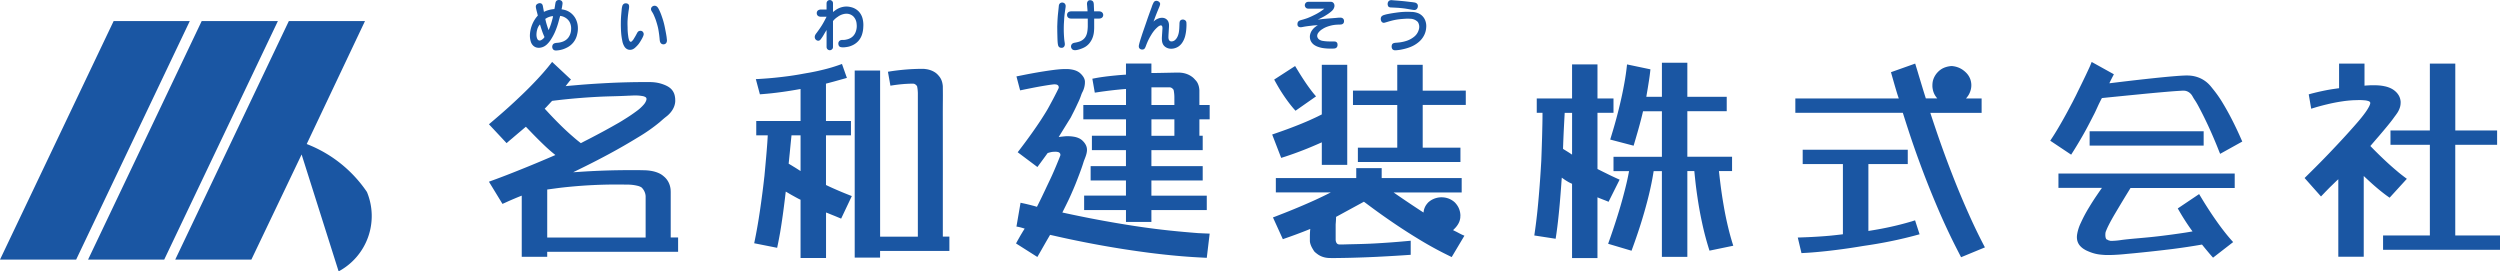 <svg xmlns="http://www.w3.org/2000/svg" width="283.145" height="30.734" viewBox="0 0 283.145 30.734"><g fill="#1a56a3"><path d="M61.976 29.082h-2.885V22.16a8.375 8.375 0 00-.221.084c-.216.086-.436.177-.652.27-.191.08-.4.17-.651.282l-.437.2a3.073 3.073 0 00-.219.1l-1.535-2.516.8-.294a91.45 91.45 0 002.33-.9 133.91 133.91 0 002.234-.909l.094-.039c.454-.19.905-.38 1.354-.572l.5-.216.213-.092-.119-.1a17.216 17.216 0 01-1.205-1.065 48.12 48.12 0 01-1.511-1.514l-.162-.166-.343-.357c-.043.031-.084.066-.124.1l-.091.077a37.65 37.65 0 01-.647.547l-.263.224c-.137.116-.265.225-.393.336s-.275.227-.447.378c-.07.059-.14.121-.208.182l-.012.013-2-2.138.244-.207c.235-.2.465-.393.692-.592a62.213 62.213 0 002.524-2.277 44.751 44.751 0 002.077-2.086c.419-.45.789-.872 1.131-1.287.193-.241.348-.434.488-.613l2.138 2-.073.071c-.073.082-.134.155-.186.225s-.127.159-.178.227a4.375 4.375 0 01-.082.108l-.031.04-.019.024a.563.563 0 00-.036.049l.133-.016c.315-.029.6-.055.865-.076a83.856 83.856 0 012.925-.214 87.548 87.548 0 014.657-.156h.898c.081 0 .165 0 .247.006a4.53 4.53 0 01.711.082 4.143 4.143 0 01.647.186 3.331 3.331 0 01.4.176c.055.028.116.064.182.106a1.532 1.532 0 01.147.106 1.464 1.464 0 01.337.374 1.541 1.541 0 01.2.478 2.675 2.675 0 01.057.372c0 .069.006.137.006.2s0 .141-.01.21a1.98 1.98 0 01-.17.6 2.357 2.357 0 01-.366.568 2.92 2.92 0 01-.357.357l-.084.067-.127.1a9.643 9.643 0 00-.406.342c-.076.066-.151.131-.227.2a19.031 19.031 0 01-2.459 1.722 67.512 67.512 0 01-3.28 1.889c-.864.466-1.75.925-2.634 1.364-.482.24-.962.474-1.442.708.243-.011.5-.029.748-.046a83.21 83.21 0 014.649-.186q.482-.007.965-.007h.628c.27 0 .537 0 .807.01q.162 0 .323.006a5.07 5.07 0 01.876.1 3.478 3.478 0 01.715.231 2.213 2.213 0 01.382.221l.019.015a3.988 3.988 0 01.281.239l.012.011a2.077 2.077 0 01.351.457 2.143 2.143 0 01.218.549 2.269 2.269 0 01.067.411c0 .076.008.145.008.219v5.155h.837v1.626H61.976v.558zm7.816-8.185a55.191 55.191 0 00-5.207.251 40 40 0 00-1.742.2l-.551.074-.315.043V26.9h11.146v-4.677a1.347 1.347 0 00-.065-.355 1.556 1.556 0 00-.151-.333 1.577 1.577 0 00-.153-.208 1.185 1.185 0 00-.059-.063l-.031-.033-.094-.055a1.553 1.553 0 00-.4-.141 4.548 4.548 0 00-.584-.1 5.892 5.892 0 00-.5-.029h-.282a48.434 48.434 0 00-.9-.008zm2.122-10.084c-.215 0-.434.012-.647.024h-.077c-.593.033-1.193.05-1.774.066-.419.012-.851.024-1.277.042a72.354 72.354 0 00-4.722.372l-.575.068-.311.038-.085.09c-.084.09-.167.178-.249.268s-.169.18-.251.27l-.084.088-.086.086a.656.656 0 01-.046.047.681.681 0 00-.038.038l.3.322.144.156c.416.447.845.89 1.278 1.319s.829.8 1.213 1.14c.232.2.5.44.776.664l.282.223.1.079.415-.217.04-.021.136-.069c.4-.2.8-.412 1.2-.624.477-.251.9-.478 1.287-.694.273-.15.556-.306.831-.466.073-.04.146-.082.218-.123l.19-.108c.215-.126.406-.242.584-.357a18.442 18.442 0 001.4-.942 4.709 4.709 0 00.85-.776 1.427 1.427 0 00.251-.431.5.5 0 00.033-.192.233.233 0 00-.01-.063.249.249 0 00-.147-.153.873.873 0 00-.321-.1c-.1-.018-.2-.033-.312-.043-.061-.008-.121-.011-.18-.015-.111-.006-.217-.006-.336-.006zm152.276 16q-.647-1.3-1.234-2.623a93.671 93.671 0 01-1.862-4.463q-.986-2.528-1.855-5.1-.313-.921-.616-1.846h5.811V11.15h-1.768c.037-.041.072-.083.107-.128a2.309 2.309 0 00.189-.27 2.144 2.144 0 00.2-.444 1.991 1.991 0 00.1-.479q.007-.082.007-.163c0-.061 0-.12-.007-.181a2.012 2.012 0 00-.057-.34 1.888 1.888 0 00-.189-.468 2.02 2.02 0 00-.313-.418 2.637 2.637 0 00-.272-.246 2.193 2.193 0 00-.29-.2 2.319 2.319 0 00-.455-.207 2.614 2.614 0 00-.481-.111c-.054-.007-.111-.011-.165-.015s-.12.009-.178.015a2.964 2.964 0 00-.342.065 2.49 2.49 0 00-.47.172 2.106 2.106 0 00-.416.279 1.3 1.3 0 00-.126.118c-.041.041-.081.085-.122.128a2.694 2.694 0 00-.2.272 2.224 2.224 0 00-.218.453 1.9 1.9 0 00-.1.5 1.26 1.26 0 00-.006.181 1.364 1.364 0 000 .163 2.338 2.338 0 00.046.324 2.14 2.14 0 00.148.455 2.171 2.171 0 00.253.414c.035.046.07.087.107.128h-1.3l-.124-.39c-.081-.259-.163-.52-.242-.782-.12-.392-.237-.788-.357-1.18s-.237-.8-.361-1.193a9.92 9.92 0 00-.124-.4l-2.741.975.083.294c.057.2.113.4.17.594.085.3.17.6.259.9s.178.6.274.895l.1.292h-11.716v1.626h12.175c.2.631.4 1.265.607 1.894q.591 1.819 1.252 3.616a103.439 103.439 0 001.968 4.988 75.465 75.465 0 002.064 4.478c.233.459.47.921.705 1.378l2.7-1.115a65.44 65.44 0 01-.618-1.204zm-7.725-1.724a33.253 33.253 0 01-2.504.638q-.865.186-1.737.331l-.614.1v-7.573h4.459v-1.626h-11.9v1.626h4.555v7.947c-.176.022-.351.044-.529.063q-.522.062-1.045.111a57.204 57.204 0 01-3.044.179c-.165.007-.331.013-.494.017l.42 1.766c.2-.013.4-.024.6-.035q.64-.039 1.28-.1a57.856 57.856 0 002.114-.233q1.169-.147 2.336-.335c.274-.044.551-.091.825-.133l.59-.089a49.25 49.25 0 003.059-.57q.967-.212 1.922-.464c.218-.057.433-.118.651-.174l-.512-1.581c-.138.045-.286.091-.432.137zm54.178-2.698l1.953-2.138a25.191 25.191 0 01-.368-.276c-.261-.2-.518-.4-.766-.616a31.011 31.011 0 01-1.232-1.089 46.223 46.223 0 01-1.313-1.271l-.457-.464c.118-.133.229-.266.344-.4q.323-.376.651-.753c.294-.346.588-.692.877-1.043.255-.309.509-.62.744-.947.074-.1.142-.2.22-.3.037-.048.07-.094.1-.139a2.784 2.784 0 00.189-.283 2.368 2.368 0 00.2-.433 1.828 1.828 0 00.1-.466c0-.057.007-.111.007-.168s0-.1-.007-.152a1.733 1.733 0 00-.057-.292 1.54 1.54 0 00-.187-.414 1.906 1.906 0 00-.313-.372 1.625 1.625 0 00-.133-.115 3.43 3.43 0 00-.148-.107 2.306 2.306 0 00-.346-.187 3.062 3.062 0 00-.642-.2 4.688 4.688 0 00-.8-.1c-.1-.007-.2-.007-.3-.007a.907.907 0 00-.109 0h-.226c-.115 0-.229 0-.344.009s-.237.011-.357.024c-.041 0-.083.009-.124.011V7.201h-2.88v2.79c-.113.015-.224.028-.335.046q-.336.046-.673.1c-.34.059-.681.126-1.021.2s-.7.161-1.049.25c-.122.033-.239.065-.359.1l.279 1.626c.2-.063.409-.124.616-.187.39-.111.784-.216 1.178-.309a18.99 18.99 0 011.626-.322 12.781 12.781 0 011.468-.148c.152 0 .3-.009.455-.011h.253c.144 0 .285.013.427.024a1.663 1.663 0 01.446.085.3.3 0 01.207.148.136.136 0 01.013.065.349.349 0 01-.015.115 1.671 1.671 0 01-.135.324 5.734 5.734 0 01-.459.716c-.246.337-.507.66-.779.975-.109.126-.218.253-.329.379-.135.152-.27.309-.407.459q-.454.513-.919 1.015c-.542.592-1.093 1.173-1.646 1.753q-.986 1.029-2 2.029l-.747.738 1.857 2.09c.068-.07.131-.139.2-.207.131-.137.259-.274.392-.407.192-.2.388-.4.586-.59s.388-.379.583-.566l.2-.181v8.781h2.88v-9.148l.307.287c.2.187.4.37.6.551.287.259.583.512.882.758.281.229.566.453.86.666.097.065.189.135.282.196zm7.435 4.274V16.399h4.74v-1.624h-4.736V7.201h-2.88v7.574h-4.461v1.624h4.461v10.27h-5.3v1.622h13.244v-1.626zm-43.225-9.586c.189-.3.374-.605.557-.912q.434-.722.838-1.463c.285-.527.562-1.062.836-1.6.1-.185.192-.372.279-.564.024-.05.048-.1.07-.152l.139-.3c.067-.148.137-.3.209-.442s.137-.276.209-.414l.07-.126a418.2 418.2 0 011.572-.159c.9-.091 1.807-.179 2.713-.268.995-.1 1.988-.192 2.985-.277.564-.048 1.13-.094 1.7-.124.1-.007.189-.011.281-.009a.965.965 0 01.137.009.877.877 0 01.255.065 1.107 1.107 0 01.333.207 1.217 1.217 0 01.268.329c.028.044.05.089.076.133.074.135.161.263.246.39.2.307.368.627.536.949q.477.908.91 1.84c.359.771.695 1.554 1.017 2.34.12.3.237.6.359.893l2.508-1.393c-.124-.279-.248-.56-.374-.838a39.143 39.143 0 00-.729-1.517q-.487-.967-1.045-1.9a13.311 13.311 0 00-.98-1.448c-.1-.131-.209-.257-.309-.388-.074-.089-.144-.179-.22-.263a3.227 3.227 0 00-.481-.446 3.263 3.263 0 00-.836-.459 3.43 3.43 0 00-.956-.209c-.113-.011-.229-.013-.344-.013s-.224 0-.337.007c-.346.015-.69.039-1.036.068-.819.067-1.639.148-2.456.235-1.176.124-2.356.259-3.534.4l-1.419.172c.022-.041.037-.083.059-.124.035-.076.072-.152.109-.229.054-.1.107-.209.159-.309s.1-.185.144-.274c.015-.028.028-.057.041-.087l-2.513-1.393c-.026.072-.057.144-.085.213-.07.185-.152.368-.237.549q-.258.562-.529 1.121c-.239.5-.483.993-.727 1.487-.094.194-.183.388-.283.579s-.192.379-.287.564c-.194.364-.383.725-.577 1.084a52.605 52.605 0 01-.851 1.52c-.268.466-.544.925-.838 1.378-.094.141-.185.283-.279.425l2.369 1.581.278-.438zm-1.718 4.2h4.925c-.183.261-.364.52-.542.784a27.22 27.22 0 00-.91 1.415 15.8 15.8 0 00-.932 1.748 4.751 4.751 0 00-.422 1.3 2.114 2.114 0 00-.028.331 1.112 1.112 0 00.011.192 1.35 1.35 0 00.078.346 1.389 1.389 0 00.272.453 2.013 2.013 0 00.464.383c.063.039.128.078.2.115s.111.054.168.078c.115.052.231.1.348.144a4.389 4.389 0 00.546.168 4.18 4.18 0 00.59.1c.068.009.135.013.2.02.046 0 .094.007.142.011.124.011.25.013.372.015.261 0 .523 0 .779-.013.348-.015.7-.039 1.045-.07l.405-.039.9-.083a169.5 169.5 0 004.366-.483 74.142 74.142 0 003.282-.496l.124.152.25.307c.124.15.25.3.377.451s.248.292.377.435c.039.048.083.094.124.139l2.277-1.764a19.727 19.727 0 01-1.052-1.252c-.4-.512-.779-1.041-1.145-1.574a45.122 45.122 0 01-1.232-1.905l-.427-.705-2.419 1.626.17.29a25.871 25.871 0 001.338 2.086l.168.224a63.84 63.84 0 01-.742.126c-.534.083-1.065.157-1.6.231-.89.12-1.785.231-2.68.316-1.012.1-2.025.168-3.037.3a8.058 8.058 0 01-1.1.1h-.083a.5.5 0 01-.083-.009.378.378 0 01-.085-.024l-.03-.013h-.026a.218.218 0 01-.057-.02c-.03-.013-.063-.033-.091-.048a.825.825 0 00-.109-.052l-.039-.017-.026-.044a.736.736 0 01-.044-.107 1 1 0 01-.039-.211 1.654 1.654 0 010-.274.9.9 0 01.011-.107 1.059 1.059 0 01.068-.213 7.9 7.9 0 01.281-.621c.242-.481.51-.954.786-1.417a184.556 184.556 0 011.7-2.812h11.8v-1.64h-19.963zm3.532-4.788h12.915v-1.622h-12.915zM93.55 29.221h-2.881v-6.6l-.168-.077c-.187-.1-.351-.184-.5-.27l-.064-.035c-.149-.082-.3-.163-.44-.247a7.005 7.005 0 01-.207-.121l-.128-.075-.053-.031c-.038-.022-.077-.045-.116-.065l-.029.242c-.018.154-.037.307-.054.461-.073.6-.161 1.3-.261 2.01a70.01 70.01 0 01-.288 1.885l-.051.279c-.054.3-.11.607-.173.911-.021.11-.045.22-.068.331l-.051.247-2.6-.516.048-.232c.031-.15.061-.292.087-.434.125-.626.246-1.3.38-2.13.117-.732.23-1.512.337-2.32a93.95 93.95 0 00.21-1.652l.036-.312c.021-.18.041-.361.064-.541.01-.127.022-.255.034-.383l.019-.2.056-.621.087-.968c.046-.526.081-.951.108-1.336.017-.2.029-.4.041-.6l.01-.157.018-.335h-1.302v-1.627h5.018v-3.623l-.081.014-.444.078a42.474 42.474 0 01-2.843.402c-.248.026-.514.051-.837.078l-.2.016-.2.015-.46-1.72.344-.018.187-.011c.561-.034 1.11-.078 1.632-.131.56-.057 1.125-.124 1.679-.2.453-.065.818-.123 1.148-.182l.279-.051.305-.055c.099-.017.2-.036.3-.052l.2-.034c.485-.09.94-.184 1.374-.292a18.287 18.287 0 002.308-.692l.558 1.581a6.606 6.606 0 00-.249.069c-.134.036-.266.074-.4.111l-.335.094-.253.071c-.151.042-.3.085-.456.125s-.3.083-.455.121l-.223.057v4.229h2.831v1.627H93.55v5.624l.137.065.18.086c.311.145.631.286.933.417.318.137.6.258.876.368l.334.134.208.083.1.038c.053.02.106.04.157.062l-1.209 2.555-.167-.071-.371-.154-.01-.005-.119-.049-.14-.057-.373-.149c-.124-.049-.235-.1-.353-.143-.059-.022-.121-.045-.178-.069v5.157zm-3.907-13.892c-.006.085-.015.17-.025.256l-.009.084-.078.775-.049.5v.014l-.046.466c-.016.143-.03.287-.044.429l-.03.3-.041.384.031.018c.037.021.073.042.108.067.123.071.269.157.415.251.128.075.261.157.406.251.086.053.174.11.261.167.029.017.057.036.086.054l.043.028v-4.044h-1.028zm10.038 13.847h-2.879V7.987h2.878v18.818h4.274V10.561c0-.109-.009-.215-.018-.331a3.366 3.366 0 00-.06-.415.325.325 0 00-.014-.059l-.044-.057a.771.771 0 00-.129-.123.552.552 0 00-.137-.078.612.612 0 00-.066-.014l-.038-.007h-.318c-.251.01-.51.019-.778.041s-.518.048-.76.078l-.174.023c-.111.015-.22.03-.328.047l-.243.04-.282-1.58c.1-.014.2-.03.329-.053a25.53 25.53 0 012.287-.239c.325-.017.619-.028.9-.033h.535c.054 0 .109.008.164.015a2.788 2.788 0 01.6.131 2.337 2.337 0 01.517.251 1.766 1.766 0 01.294.243 1.518 1.518 0 01.131.147l.008.009.082.1a1.692 1.692 0 01.214.376 1.921 1.921 0 01.12.427 1.852 1.852 0 01.037.312v.163c.009.559.009 1.144 0 1.84-.006 1.167 0 2.355 0 3.5v1.79c.006 1.76 0 3.51 0 4.991v4.698h.743v1.626h-7.85v.745zm36.16-17.287v-1.65a2.137 2.137 0 00-.035-.309 1.767 1.767 0 00-.122-.418 1.286 1.286 0 00-.211-.353c-.028-.037-.061-.068-.091-.1s-.087-.1-.133-.146a1.624 1.624 0 00-.294-.25 2.307 2.307 0 00-.518-.272 2.5 2.5 0 00-.6-.146c-.074-.009-.146-.015-.22-.022h-.35c-.224 0-.451.007-.675.011l-.971.02c-.3.007-.612.013-.921.015h-.294V7.197h-2.88v1.256c-.137.009-.277.017-.411.028-.27.02-.538.041-.806.07-.383.035-.766.078-1.152.128-.364.048-.727.1-1.089.17l-.351.067.277 1.578.351-.052c.231-.035.462-.07.7-.1a45.429 45.429 0 012.123-.238l.361-.026v1.811h-4.833v1.629h4.833v1.859h-3.862v1.626h3.856v1.811h-4v1.626h4v1.718h-4.736v1.631h4.738v1.348h2.88v-1.348h6.272v-1.626h-6.272v-1.722h5.811v-1.627h-5.811v-1.811h5.811v-1.626h-.375v-1.86h1.163v-1.628zm-2.832 3.488h-2.6v-1.86h2.6zm0-3.488h-2.6V9.894h2.098a.33.33 0 01.1.022.534.534 0 01.139.074.771.771 0 01.126.126l.044.052.013.061a1.031 1.031 0 01.026.144 4.214 4.214 0 01.052.603v.122zm-.32 14.243q-2.462-.255-4.909-.651-2.76-.438-5.5-1-.98-.2-1.959-.414c.041-.083.083-.163.122-.248.081-.159.159-.318.24-.479.111-.226.222-.451.331-.677q.147-.31.287-.627c.031-.067.059-.133.087-.2.052-.115.1-.233.155-.351.1-.235.2-.472.294-.708q.216-.545.422-1.093c.139-.374.279-.749.4-1.132.041-.131.078-.259.128-.388l.052-.135c.037-.087.067-.172.1-.259a3.5 3.5 0 00.113-.364 2.207 2.207 0 00.057-.34v-.111a.936.936 0 00-.006-.111 1.038 1.038 0 00-.044-.22 1.317 1.317 0 00-.152-.327 1.636 1.636 0 00-.25-.311c-.035-.035-.068-.07-.1-.1s-.081-.063-.12-.091a1.364 1.364 0 00-.27-.152 2.177 2.177 0 00-.492-.15 4.14 4.14 0 00-.61-.065h-.303c-.052 0-.107.007-.161.011-.091.007-.183.02-.274.028s-.209.026-.311.039c-.035.007-.074.011-.109.015.05-.085.1-.165.15-.248l.294-.479.414-.668c.124-.2.246-.4.374-.6l.115-.185q.072-.131.137-.268c.091-.181.185-.359.276-.542.139-.276.27-.56.4-.84a7.852 7.852 0 00.37-.882 2.369 2.369 0 01.118-.3c.017-.041.041-.083.063-.124a2.526 2.526 0 00.211-.616 2.391 2.391 0 00.046-.355.927.927 0 000-.111.945.945 0 000-.111 1.2 1.2 0 00-.046-.213 1.283 1.283 0 00-.15-.3 2.033 2.033 0 00-.248-.3c-.039-.033-.072-.067-.107-.1s-.078-.061-.12-.091a1.7 1.7 0 00-.268-.152 2.325 2.325 0 00-.486-.15 3.743 3.743 0 00-.584-.067h-.218c-.1 0-.2 0-.307.009-.261.011-.52.037-.779.065-.529.063-1.054.142-1.581.226q-1.035.17-2.068.377c-.263.052-.527.107-.792.159l.416 1.581c.192-.039.383-.078.577-.12l1.008-.2a45.232 45.232 0 011.857-.318c.046 0 .089-.011.137-.017s.113-.015.17-.02a1.153 1.153 0 01.274 0 .435.435 0 01.261.1.3.3 0 01.089.207v.089c-.031.063-.059.126-.089.189-.065.135-.133.268-.2.4a31.99 31.99 0 01-.355.686c-.137.257-.276.514-.414.769-.052.094-.1.185-.15.274-.076.137-.157.27-.235.4q-.268.434-.546.867-.487.741-1 1.463-.591.836-1.21 1.65c-.148.2-.3.392-.449.588l2.232 1.674.124-.168c.081-.107.159-.216.239-.322.115-.159.233-.316.348-.475l.337-.464c.037-.048.074-.1.111-.152l.081-.026a3.885 3.885 0 01.359-.092 1.377 1.377 0 01.165-.022h.044c.057 0 .113-.009.17-.009a1.188 1.188 0 01.276.017.442.442 0 01.259.109.308.308 0 01.091.209.644.644 0 01-.007.091c-.035.087-.068.172-.1.257-.074.183-.146.366-.222.546-.124.307-.253.61-.383.912-.15.344-.3.688-.466 1.028l-.176.37c-.037.078-.074.159-.113.239-.081.165-.155.331-.235.5-.126.266-.255.531-.381.8-.139.285-.279.573-.422.858-.05.1-.1.2-.148.3-.061-.015-.122-.035-.183-.052a5.475 5.475 0 00-.364-.1c-.183-.05-.368-.094-.553-.139s-.377-.087-.568-.126c-.063-.015-.126-.03-.192-.044l-.464 2.7.1.013c.065.013.128.024.194.039a5.93 5.93 0 01.553.153l.085.026-.1.157c-.065.1-.131.209-.194.318-.1.161-.2.331-.294.5s-.2.348-.292.523c-.035.061-.065.12-.1.181l2.417 1.533.15-.263.3-.518c.141-.253.287-.505.431-.758s.279-.488.422-.729c.046-.081.091-.161.137-.239.66.146 1.322.3 1.983.44q1.907.408 3.825.753 2.684.483 5.391.834c1.657.211 3.316.383 4.979.488.523.033 1.047.059 1.57.087l.327-2.741a88.777 88.777 0 01-1.372-.061c-.983-.079-1.966-.164-2.945-.266zm63.416 1.038a27.267 27.267 0 01-.383-1.441 36.92 36.92 0 01-.505-2.467q-.248-1.421-.414-2.85c-.044-.344-.081-.692-.12-1.039h1.487v-1.624h-5.065v-5.158h4.461v-1.626h-4.461V7.107h-2.88v3.858h-1.766c.017-.111.037-.222.054-.331l.111-.651c.05-.311.1-.623.148-.936.046-.3.087-.6.12-.9l.033-.294-2.65-.557a26.91 26.91 0 01-.312 2.171c-.15.838-.329 1.67-.529 2.5q-.34 1.424-.758 2.824l-.307 1.015 2.65.695.122-.414c.081-.27.161-.542.237-.814.118-.392.226-.784.333-1.18.1-.374.2-.749.29-1.13.031-.12.057-.242.085-.364h2.138v5.158h-5.482v1.624h1.763c-.046.231-.087.457-.137.688-.1.488-.218.975-.342 1.459-.207.812-.429 1.62-.675 2.419q-.415 1.362-.88 2.7c-.109.32-.224.64-.337.962l2.65.788q.183-.5.364-1.008c.226-.642.446-1.291.653-1.944q.431-1.359.79-2.743a35.54 35.54 0 00.564-2.525c.048-.263.091-.529.135-.795h.932v9.712h2.883v-9.721h.79c.035.348.07.7.107 1.047q.108 1 .259 1.992c.137.925.3 1.844.5 2.756a32.184 32.184 0 00.853 3.22l2.693-.557c-.07-.22-.14-.442-.202-.661zm-12.67-6.822l-.224-.1c-.157-.07-.311-.141-.468-.216-.25-.115-.5-.237-.745-.359a48.886 48.886 0 01-.795-.394l-.276-.137v-6.366h1.814V11.15h-1.814V7.294h-2.878v3.856h-4v1.626h.651v.368c0 .285-.006.57-.011.853-.011.525-.022 1.049-.037 1.572-.02.642-.039 1.282-.063 1.925l-.026.718-.057.949c-.039.61-.078 1.217-.126 1.827q-.095 1.283-.222 2.565a62.576 62.576 0 01-.386 3.116l2.417.372c.033-.207.063-.416.094-.623q.091-.643.165-1.291.114-1.029.207-2.057.095-1.094.174-2.192c.017-.253.037-.507.057-.76l.111.083c.072.052.15.1.224.157.113.074.226.144.342.213s.237.131.361.187c.041.02.081.039.124.057v8.41h2.878v-6.878c.041.02.085.039.126.054.083.037.165.07.25.1.124.05.25.1.377.148s.255.1.377.15l.126.057zm-5.386-2.833a1.34 1.34 0 00-.1-.067 12.383 12.383 0 00-.494-.32c-.1-.061-.211-.131-.316-.194l-.111-.068c0-.172.009-.34.015-.507.009-.318.024-.634.037-.951.017-.422.039-.845.061-1.265.017-.355.039-.708.057-1.062l.015-.3h.838zm-33.017-7.25c.233.368.475.732.731 1.082q.343.477.725.925l.239.27 2.324-1.627a15.468 15.468 0 01-.211-.248c-.155-.183-.3-.372-.442-.564a19.688 19.688 0 01-.7-1q-.389-.585-.751-1.189c-.091-.144-.176-.292-.266-.435l-2.369 1.533a23.76 23.76 0 00.72 1.253zm16.1 0V7.338h-2.881v2.927h-5.016v1.624h5.016v4.833h-4.461v1.629h11.617v-1.629h-4.274v-4.834h4.879v-1.623zm-15.51 7.452a42.26 42.26 0 001-.346q.7-.251 1.389-.529c.431-.174.858-.355 1.285-.542.137-.059.272-.12.409-.181v2.554h2.88V7.338h-2.88v5.621c-.146.074-.3.148-.444.222-.32.157-.642.3-.967.449-.544.239-1.091.464-1.644.677q-.937.366-1.885.692c-.226.081-.455.159-.681.237l1.021 2.647c.171-.055.346-.11.517-.166zm19.871 8.817c-.131-.065-.257-.131-.385-.2s-.266-.135-.4-.2l-.137-.07.052-.05.061-.063.059-.057.013-.017a3.57 3.57 0 00.12-.126 2.432 2.432 0 00.2-.263 1.976 1.976 0 00.218-.42 1.806 1.806 0 00.1-.464c0-.057 0-.111.006-.165s0-.118-.006-.179a1.818 1.818 0 00-.057-.34 2 2 0 00-.178-.468 2.313 2.313 0 00-.29-.418 1.329 1.329 0 00-.12-.128 1.508 1.508 0 00-.128-.107 2.339 2.339 0 00-.272-.179 1.971 1.971 0 00-.442-.183 2.1 2.1 0 00-.479-.085c-.054 0-.111-.007-.165-.007s-.111 0-.165.007a2.289 2.289 0 00-.779.2 2.228 2.228 0 00-.414.25c-.044.035-.087.067-.128.107a1.326 1.326 0 00-.094.1 2.508 2.508 0 00-.161.207 1.6 1.6 0 00-.178.342 1.5 1.5 0 00-.1.379c-.007.044-.015.089-.02.135l-.322-.209-.653-.431c-.338-.222-.673-.448-1.008-.673-.351-.237-.7-.477-1.049-.714-.12-.083-.239-.168-.359-.248h7.714v-1.632h-9.061v-1.12h-2.88v1.12h-9.107v1.626h6.227c-.185.094-.368.187-.555.279-.39.192-.782.377-1.176.56q-.96.438-1.931.843-1.061.447-2.134.86c-.253.1-.5.2-.758.292l1.121 2.465c.1-.037.209-.076.316-.113.211-.074.42-.148.629-.224.314-.111.625-.226.934-.344s.618-.233.923-.359c.1-.039.2-.081.3-.122a.915.915 0 01-.011.137c-.006.091-.013.179-.017.27q-.01.189-.013.379v.594a1.646 1.646 0 00.041.253 2.307 2.307 0 00.144.383c.065.137.148.27.229.4a1.245 1.245 0 00.091.137 1.156 1.156 0 00.141.133c.1.083.2.161.307.233a2.165 2.165 0 00.52.25 2.452 2.452 0 00.614.118c.076.007.155.009.231.009.274.007.544 0 .819 0 .566-.009 1.128-.017 1.694-.033q1.352-.036 2.7-.1 1.443-.072 2.889-.165l1-.067v-1.594c-.29.026-.579.054-.871.078a87.15 87.15 0 01-1.7.135c-.816.057-1.631.109-2.447.137-.775.03-1.546.041-2.321.063-.25.009-.5.015-.747.007-.026 0-.052 0-.081-.009a.389.389 0 01-.133-.054.422.422 0 01-.137-.181.823.823 0 01-.063-.29v-1.644c0-.061 0-.122.007-.181.009-.1.015-.2.022-.3.007-.113.011-.226.015-.34v-.122l.335-.181c.216-.118.431-.233.647-.353.316-.17.629-.342.945-.514l.928-.505.3-.165c.357.263.71.529 1.067.79q1.032.758 2.09 1.48a65.2 65.2 0 003.013 1.946 40.41 40.41 0 002.859 1.6q.457.229.914.453l1.441-2.419c-.041-.017-.083-.037-.126-.054a3.466 3.466 0 01-.238-.108zM75.466 3.987q-.033-.2-.072-.4c-.057-.294-.111-.588-.181-.875s-.163-.588-.266-.875a5.524 5.524 0 00-.346-.819 1.058 1.058 0 00-.1-.163.518.518 0 00-.2-.172.423.423 0 00-.44.072.372.372 0 00-.124.209.436.436 0 00.024.218 1.569 1.569 0 00.128.22 2.547 2.547 0 01.2.4c.068.157.131.314.189.472.091.29.183.579.248.873.061.279.1.564.137.847.017.146.033.292.046.435a1.531 1.531 0 00.028.22.491.491 0 00.135.272.4.4 0 00.292.1.38.38 0 00.272-.128.507.507 0 00.1-.281.861.861 0 00-.013-.183 3.99 3.99 0 00-.057-.442zm-2.647-.364a.35.35 0 00-.118-.1.424.424 0 00-.146-.037.441.441 0 00-.144.02.385.385 0 00-.139.072.681.681 0 00-.091.118c-.041.074-.078.148-.118.22-.078.148-.168.3-.255.438a1.164 1.164 0 01-.255.327.169.169 0 01-.109.054.155.155 0 01-.109-.054.383.383 0 01-.1-.181 2.3 2.3 0 01-.083-.4 6.373 6.373 0 01-.071-.947c0-.144-.011-.292-.011-.435s0-.292.011-.438.02-.292.035-.438.035-.3.054-.446.046-.285.065-.427a1.67 1.67 0 00.017-.237.416.416 0 00-.043-.2.313.313 0 00-.118-.109.525.525 0 00-.329-.037.429.429 0 00-.139.074.421.421 0 00-.1.118.56.56 0 00-.054.146 2.469 2.469 0 00-.065.438c-.026.29-.057.581-.072.873s-.017.581-.017.873c.007.276.013.555.037.827a6.611 6.611 0 00.126.875 1.811 1.811 0 00.237.655.8.8 0 00.39.335.731.731 0 00.438.02.8.8 0 00.218-.091 1.158 1.158 0 00.211-.165 3.225 3.225 0 00.327-.342 3.908 3.908 0 00.255-.374q.095-.157.183-.32c.041-.083.083-.168.118-.255a.823.823 0 00.046-.163.354.354 0 00-.011-.144.36.36 0 00-.071-.142zm-7.635-1.52a2.026 2.026 0 00-.318-.438 1.947 1.947 0 00-.867-.529 3.527 3.527 0 00-.4-.081c.022-.1.048-.207.065-.309.013-.081.024-.159.035-.237a.688.688 0 00.011-.2.352.352 0 00-.091-.192.421.421 0 00-.22-.109.464.464 0 00-.255.017.347.347 0 00-.161.12.483.483 0 00-.076.209c-.022.111-.035.218-.052.329s-.044.231-.065.344c-.067 0-.133.011-.2.02a3.09 3.09 0 00-.44.089 3.024 3.024 0 00-.327.109c-.072.033-.146.065-.218.1l-.054-.292-.063-.337a.632.632 0 00-.063-.2.326.326 0 00-.12-.118.363.363 0 00-.209-.037.529.529 0 00-.246.091.33.33 0 00-.163.309.9.9 0 00.026.189c.02.094.041.183.063.274.028.107.057.213.083.318l.054.22c-.1.115-.2.231-.283.355a3.574 3.574 0 00-.61 1.766 2.266 2.266 0 00.083.782 1.075 1.075 0 00.246.464.867.867 0 00.435.257 1.059 1.059 0 00.438.009 1.3 1.3 0 00.438-.157 1.545 1.545 0 00.309-.235 2.908 2.908 0 00.455-.575 5.868 5.868 0 00.429-.8 8.4 8.4 0 00.435-1.273c.052-.185.1-.372.155-.555a2.51 2.51 0 01.255.052 1.458 1.458 0 01.409.2 1.343 1.343 0 01.383.4 1.54 1.54 0 01.192.875 1.647 1.647 0 01-.272.873 1.327 1.327 0 01-.4.383 1.589 1.589 0 01-.418.181 2.145 2.145 0 01-.455.083l-.109.009c-.037 0-.072.011-.109.017a.552.552 0 00-.22.085.376.376 0 00-.135.207.451.451 0 00-.009.229.4.4 0 00.109.218.385.385 0 00.209.1.811.811 0 00.218 0c.076-.009.152-.015.229-.028a2.762 2.762 0 00.862-.281 2.153 2.153 0 001.184-1.511 2.67 2.67 0 00.074-.919 2.25 2.25 0 00-.257-.869zm-3.6 2.212a.912.912 0 01-.226.189.489.489 0 01-.189.083.3.3 0 01-.222-.057.415.415 0 01-.124-.209.8.8 0 01-.039-.128 1.439 1.439 0 01-.017-.433 2.1 2.1 0 01.083-.438 1.332 1.332 0 01.209-.438c.03-.041.067-.081.1-.118.033.111.065.224.1.337s.085.253.126.379.083.235.128.348.1.244.155.361a1.2 1.2 0 01-.081.125zm.984-2.168a8.605 8.605 0 01-.135.483 5.792 5.792 0 01-.303.784c-.037-.107-.074-.213-.109-.32-.052-.157-.1-.314-.146-.472s-.081-.322-.118-.483c.061-.037.12-.074.183-.109a1.88 1.88 0 01.327-.137 1.473 1.473 0 01.22-.054c.048-.007.1-.007.152-.009-.018.106-.04.213-.068.317zm89.416-.12a.513.513 0 00-.216-.028c-.146 0-.287.013-.429.028s-.3.022-.446.037c-.292.02-.581.044-.873.07a8.754 8.754 0 00-.438.048c-.113.011-.226.028-.337.044.229-.111.453-.222.675-.344.152-.085.3-.179.444-.274a4.264 4.264 0 00.42-.318 1.315 1.315 0 00.209-.218.9.9 0 00.109-.22.58.58 0 00.037-.218.477.477 0 00-.074-.246.381.381 0 00-.2-.163.583.583 0 00-.185-.02h-2.481a.6.6 0 00-.155.02.374.374 0 00-.2.155.411.411 0 00-.063.22.4.4 0 00.063.207.374.374 0 00.2.155.6.6 0 00.155.017h1.8c-.157.12-.311.239-.475.346a6.253 6.253 0 01-.738.409 7.582 7.582 0 01-.719.32c-.146.054-.3.1-.446.146-.074.022-.15.041-.226.063a1.307 1.307 0 00-.192.063.431.431 0 00-.2.165.454.454 0 00-.054.218.4.4 0 00.035.218.323.323 0 00.174.137.533.533 0 00.22.017 1.985 1.985 0 00.218-.037c.144-.028.292-.052.438-.072s.29-.037.435-.054.279-.035.418-.046c.122-.009.244-.013.364-.017-.081.052-.165.1-.244.165a1.7 1.7 0 00-.4.4 1.358 1.358 0 00-.211.438 1.13 1.13 0 00-.035.435 1.042 1.042 0 00.146.438 1.182 1.182 0 00.392.392 1.873 1.873 0 00.435.2 2.84 2.84 0 00.435.111 4.5 4.5 0 00.448.054c.142.011.285.015.427.017a3.688 3.688 0 00.438-.009.537.537 0 00.22-.054.368.368 0 00.161-.2.49.49 0 00.02-.218.312.312 0 00-.3-.32 1.456 1.456 0 00-.218-.009h-.218c-.146 0-.292 0-.435-.009a4.309 4.309 0 01-.44-.046 1.014 1.014 0 01-.435-.146.554.554 0 01-.255-.392.637.637 0 01.163-.435 1.538 1.538 0 01.427-.372 2.489 2.489 0 01.411-.22 3.688 3.688 0 01.429-.146 3.309 3.309 0 01.464-.1c.144-.022.29-.03.435-.039.074 0 .148-.007.22-.007a.921.921 0 00.218-.02.383.383 0 00.211-.137.391.391 0 00.061-.218.408.408 0 00-.044-.218.357.357 0 00-.19-.162zm-27.326-.714a.735.735 0 00-.163-.028h-.583c0-.094 0-.187-.009-.281 0-.074-.007-.148-.009-.22s-.007-.152-.009-.229a1.051 1.051 0 00-.037-.272.341.341 0 00-.091-.152.384.384 0 00-.218-.1.4.4 0 00-.237.026.356.356 0 00-.155.174.537.537 0 00-.035.226c0 .07.011.141.017.211s.013.15.017.226l.02.229c0 .054.007.109.009.163h-1.876a.713.713 0 00-.165.028.383.383 0 00-.218.155.425.425 0 000 .453.4.4 0 00.218.157.847.847 0 00.165.026h1.9v.892c0 .072-.007.146-.011.218a3.338 3.338 0 01-.054.438 1.725 1.725 0 01-.146.438 1.187 1.187 0 01-.355.416 1.358 1.358 0 01-.438.22 3.516 3.516 0 01-.464.109.837.837 0 00-.192.054.384.384 0 00-.135.1.361.361 0 00-.083.146.419.419 0 00-.017.172.449.449 0 00.054.165.4.4 0 00.118.137.438.438 0 00.155.063.754.754 0 00.172.009 1.416 1.416 0 00.285-.046 3.179 3.179 0 00.37-.118 2.484 2.484 0 00.438-.2 1.9 1.9 0 00.438-.364 2.255 2.255 0 00.472-.875 2.518 2.518 0 00.083-.4c.013-.1.022-.211.026-.318.007-.087.009-.176.009-.266v-.991h.575a.879.879 0 00.163-.026.4.4 0 00.218-.157.4.4 0 00-.218-.607zm-27.437-.048a1.783 1.783 0 00-.875-.464 1.981 1.981 0 00-.875-.02 2.207 2.207 0 00-.864.383 6.08 6.08 0 00-.263.2V.397a.463.463 0 00-.017-.146.362.362 0 00-.146-.183.368.368 0 00-.2-.063.375.375 0 00-.346.246.464.464 0 00-.02.146v.681h-.664a.8.8 0 00-.163.028.406.406 0 00-.22.155.392.392 0 00-.063.226.375.375 0 00.283.383.986.986 0 00.163.028h.664c-.168.327-.335.653-.527.962a9.08 9.08 0 01-.283.429c-.109.157-.224.311-.337.466a1.153 1.153 0 00-.128.189.583.583 0 00-.063.218.484.484 0 00.046.229.433.433 0 00.192.183.337.337 0 00.2.035.325.325 0 00.146-.063.719.719 0 00.137-.155c.048-.07.1-.139.146-.209.1-.148.181-.3.272-.457.065-.109.133-.218.2-.327v1.9a.536.536 0 00.02.146.345.345 0 00.144.181.361.361 0 00.2.065.353.353 0 00.2-.065.338.338 0 00.146-.181.463.463 0 00.017-.146V2.385c.037-.044.072-.087.111-.128a2.245 2.245 0 01.427-.353 1.775 1.775 0 01.873-.346 1.146 1.146 0 01.873.281 1.328 1.328 0 01.392.875 1.8 1.8 0 01-.081.827 1.38 1.38 0 01-.3.527 1.261 1.261 0 01-.392.283 1.674 1.674 0 01-.418.135 1.246 1.246 0 01-.283.037h-.109a.909.909 0 00-.155.009.441.441 0 00-.174.074.406.406 0 00-.146.218.5.5 0 000 .22.382.382 0 00.094.2.282.282 0 00.135.083.666.666 0 00.146.028 1.534 1.534 0 00.174.007 1.732 1.732 0 00.235-.017 2.941 2.941 0 00.364-.061 2.372 2.372 0 00.512-.192 2.045 2.045 0 00.573-.429 2 2 0 00.418-.7 3.123 3.123 0 00.163-.919 2.929 2.929 0 00-.072-.9 1.832 1.832 0 00-.478-.878zM120.58.396a.409.409 0 00-.444-.072.353.353 0 00-.174.172.669.669 0 00-.046.218c-.028.3-.061.584-.091.873s-.048.583-.063.875l-.017.438c-.006.148 0 .309 0 .464 0 .292.011.581.017.873.007.222.013.444.037.664a1.41 1.41 0 00.037.209.39.39 0 00.118.218.362.362 0 00.218.083.4.4 0 00.22-.026.362.362 0 00.172-.183.5.5 0 00.037-.218 1.8 1.8 0 00-.026-.218 5.71 5.71 0 01-.057-.5c-.02-.27-.033-.54-.037-.812 0-.29 0-.581.02-.873s.03-.583.063-.875.078-.579.12-.871a.9.9 0 00.009-.2.39.39 0 00-.11-.238zm13.566 1.857a.393.393 0 00-.218-.037.367.367 0 00-.218.083.344.344 0 00-.1.172 1.081 1.081 0 00-.026.263c-.007.155-.011.309-.02.466a4.013 4.013 0 01-.054.481 2 2 0 01-.137.446 1.167 1.167 0 01-.246.364.626.626 0 01-.427.2.336.336 0 01-.22-.063.4.4 0 01-.126-.218.846.846 0 01-.02-.22c0-.146.011-.292.02-.438l.026-.427c.009-.142.022-.3.02-.446a1.056 1.056 0 00-.083-.435.739.739 0 00-.361-.357.821.821 0 00-.392-.072 1.157 1.157 0 00-.4.091 1.356 1.356 0 00-.309.163 2.275 2.275 0 00-.209.174c.039-.107.081-.213.12-.32.063-.176.131-.353.2-.529.052-.126.1-.255.155-.381.057-.142.117-.279.174-.418a1.989 1.989 0 00.072-.2.425.425 0 00.02-.22.379.379 0 00-.172-.207.445.445 0 00-.229-.074.353.353 0 00-.211.054.446.446 0 00-.144.183 2.607 2.607 0 00-.192.475c-.111.3-.222.6-.329.9-.118.329-.231.662-.344.993l-.3.864c-.083.237-.159.479-.237.718a13.5 13.5 0 00-.146.472c-.03.109-.059.218-.083.329a.66.66 0 00-.017.226.338.338 0 00.054.146.374.374 0 00.146.12.489.489 0 00.218.037.373.373 0 00.172-.054.4.4 0 00.12-.148 1.6 1.6 0 00.1-.237c.05-.131.1-.261.157-.39q.095-.222.209-.438c.078-.146.161-.287.246-.427a4.116 4.116 0 01.32-.457 3.245 3.245 0 01.372-.381.915.915 0 01.237-.163.266.266 0 01.218-.028.28.28 0 01.1.211 1.03 1.03 0 010 .218c-.011.139-.017.29-.028.435s-.02.292-.028.438a2.546 2.546 0 00.011.446 1.033 1.033 0 00.146.438.937.937 0 00.412.344 1.069 1.069 0 00.433.1 1.357 1.357 0 00.438-.054 1.491 1.491 0 00.44-.2 1.62 1.62 0 00.4-.4 2.422 2.422 0 00.355-.79 4.675 4.675 0 00.135-.93 4.072 4.072 0 00.009-.49.537.537 0 00-.035-.22.361.361 0 00-.191-.18zM157.235.725a.274.274 0 00.113.085.6.6 0 00.226.037c.152.007.3.013.453.022s.3.013.451.028.3.028.453.046.3.041.451.065c.226.039.448.083.679.113a.609.609 0 00.226 0 .368.368 0 00.207-.142.443.443 0 00.085-.224.449.449 0 00-.02-.229.386.386 0 00-.181-.187.607.607 0 00-.226-.065c-.146-.026-.3-.041-.451-.057-.3-.035-.6-.074-.9-.1s-.6-.052-.9-.074c-.078-.007-.152-.013-.229-.022a.7.7 0 00-.224.011.374.374 0 00-.209.15.438.438 0 00-.074.226.538.538 0 00.028.226.341.341 0 00.045.092zm4.164 1.542a1.461 1.461 0 00-.7-.738 2.21 2.21 0 00-.875-.181 7.336 7.336 0 00-.875 0c-.29.015-.581.05-.873.091s-.586.087-.875.146a3.5 3.5 0 00-.433.109.693.693 0 00-.22.1.378.378 0 00-.144.192.575.575 0 00.052.438.334.334 0 00.211.155.466.466 0 00.216-.028c.076-.02.148-.041.22-.063.144-.044.29-.087.438-.126a6.724 6.724 0 01.873-.174c.29-.037.581-.054.873-.072a4.178 4.178 0 01.435.009 1.213 1.213 0 01.858.364 1.024 1.024 0 01.109.873 1.554 1.554 0 01-.592.847 2.613 2.613 0 01-.864.438 3.434 3.434 0 01-.435.109 3.715 3.715 0 01-.438.063c-.072.009-.146.013-.218.02a1.513 1.513 0 00-.22.026.417.417 0 00-.22.111.384.384 0 00-.08.218.49.49 0 00.011.218.362.362 0 00.124.209.422.422 0 00.22.074 1.434 1.434 0 00.218-.009c.085-.009.172-.017.257-.028a4.14 4.14 0 00.4-.074 5.251 5.251 0 00.871-.255 3.324 3.324 0 00.875-.5 2.421 2.421 0 00.682-.812 2.167 2.167 0 00.246-.873 1.754 1.754 0 00-.127-.877z"/><path d="M12.87 2.387L0 29.403h8.624l12.87-27.016H12.87m9.973 0L9.973 29.403h8.625L31.472 2.387h-8.629m9.87 0h8.624l-6.6 13.925a14.58 14.58 0 016.823 5.434 7.113 7.113 0 01-3.207 8.989L34.16 17.496l-5.691 11.907h-8.624L32.713 2.387" fill-rule="evenodd"/></g></svg>